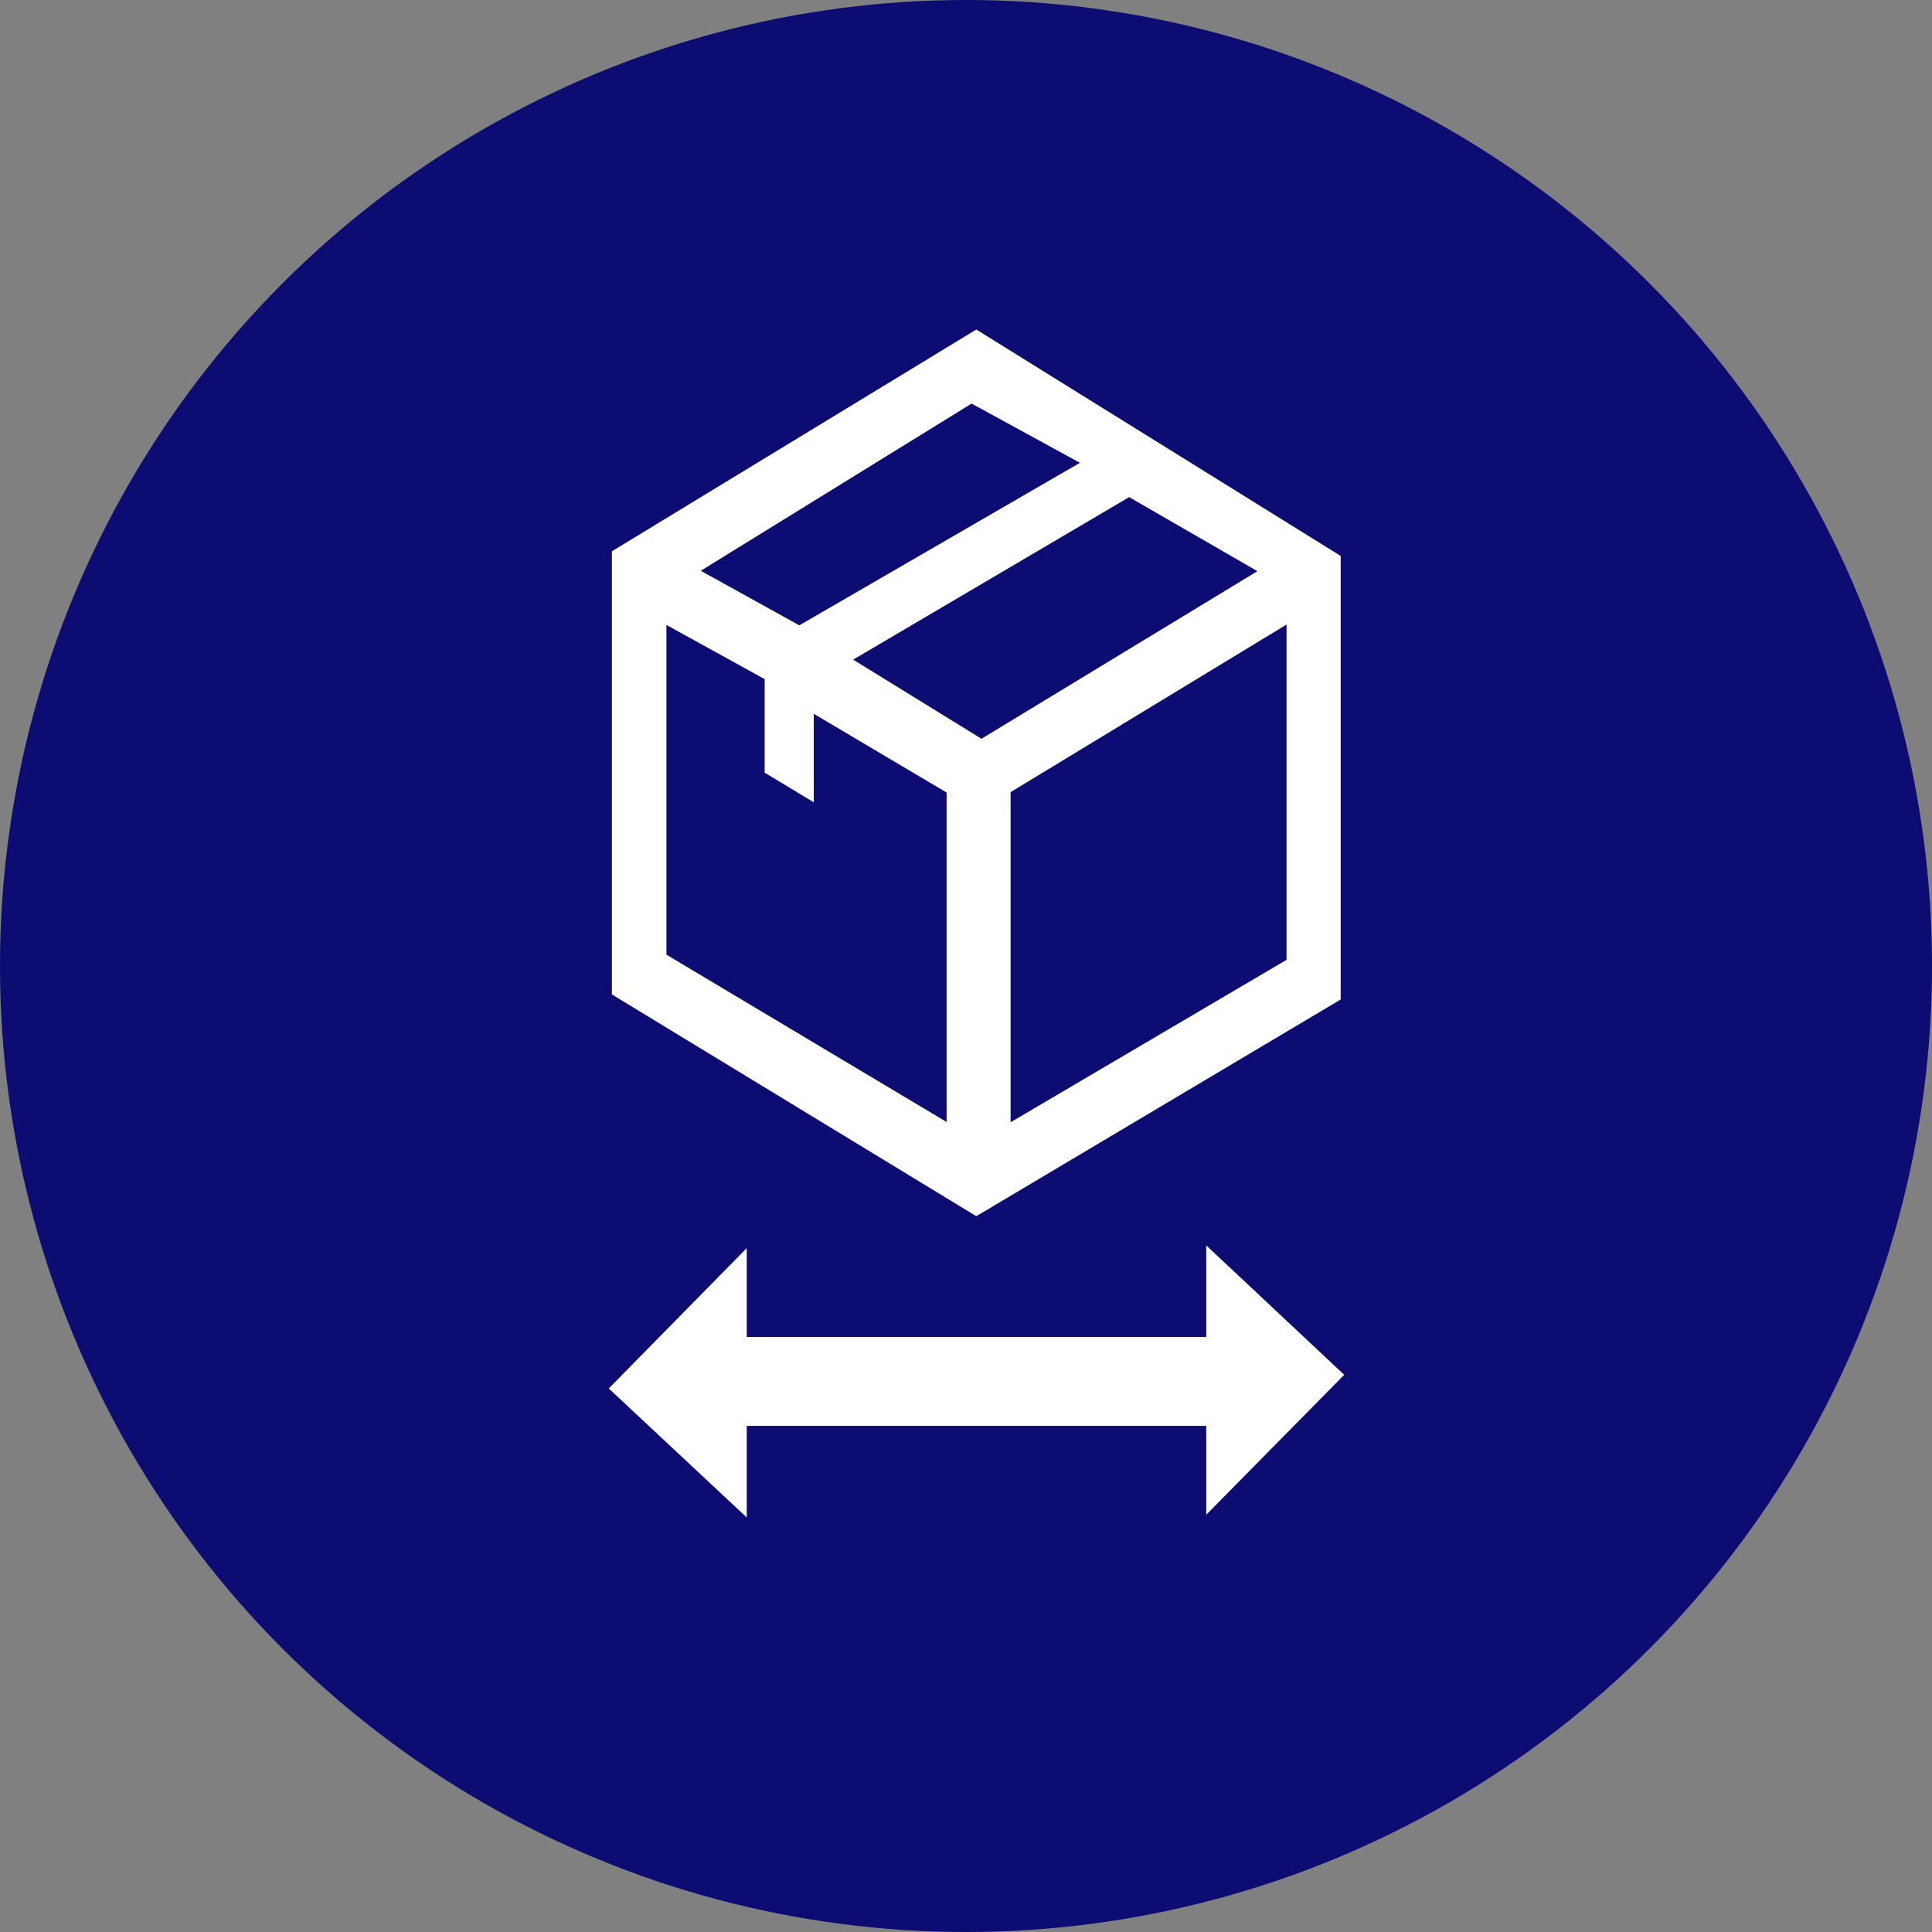<svg xmlns="http://www.w3.org/2000/svg" viewBox="0 0 80 80">
  <rect x="0" y="0" width="80" height="80" fill="#808080" stroke="none"/>
  <defs>
    <style>
      .cls-1 {
        fill: #0c0c72;
      }

      .cls-2 {
        fill: #fff;
      }
    </style>
  </defs>
  <g id="OU" transform="translate(25.208 13.645)">
    <circle id="Ellipse_78" data-name="Ellipse 78" class="cls-1" cx="40" cy="40" r="40" transform="translate(-25.208 -13.645)"/>
    <path id="Path_519" data-name="Path 519" class="cls-2" d="M30.453,28.858,24.74,23.5v3.793H5.713v-3.68L0,29.423l5.713,5.342V30.972H24.74v3.68Z" transform="translate(0 14.425)"/>
    <path id="Path_520" data-name="Path 520" class="cls-2" d="M15.169,0,.08,9.183V27.532l15.089,9.183,15.089-8.973V9.376Zm-.194,3.066,4.486,2.453-11.62,6.73L3.76,9.99ZM13.959,32.826l-11.62-6.94V12.233l4.067,2.243v3.873L8.44,19.576V15.912l5.5,3.26V32.826ZM10.07,13.669,21.5,6.94l5.31,3.066-11.426,6.94ZM28.016,26.1,16.59,32.826V19.156l11.426-6.94Z" transform="translate(0.049)"/>
  </g>
</svg>
